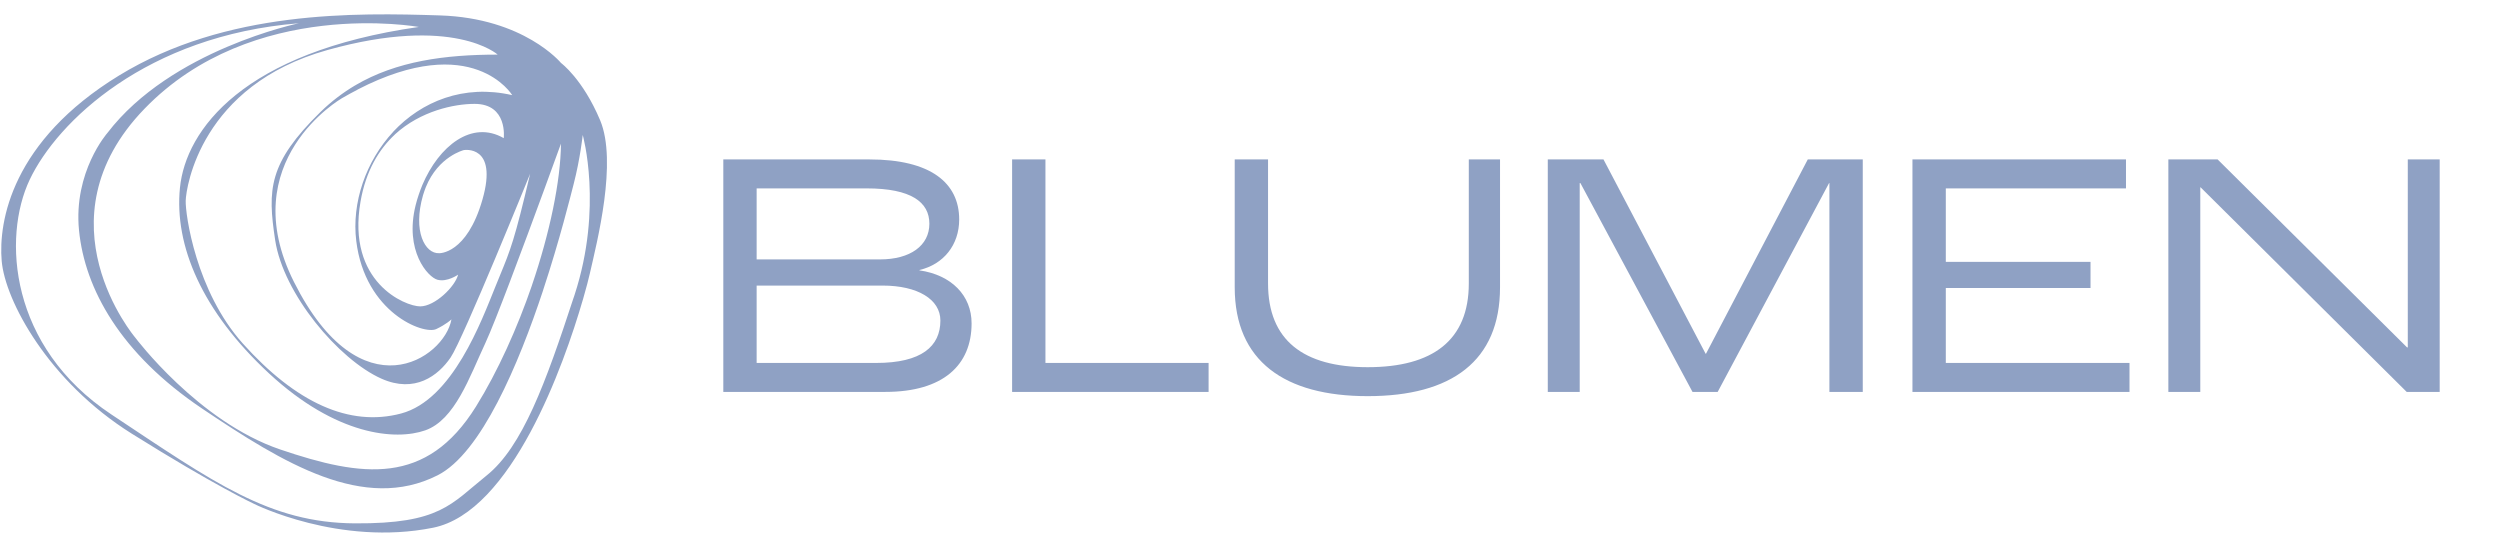 <svg width="96" height="21" viewBox="0 0 96 21" fill="none" xmlns="http://www.w3.org/2000/svg">
<g clip-path="url(#clip0_4611_1743)">
<path d="M27.775 15.049V6.122H33.386C35.729 6.122 36.833 7.017 36.833 8.428C36.833 9.405 36.233 10.151 35.307 10.368V10.382C36.533 10.558 37.309 11.345 37.309 12.417C37.309 14.018 36.219 15.049 33.999 15.049H27.775ZM29.055 9.961H33.795C34.953 9.961 35.688 9.432 35.688 8.591C35.688 7.764 34.994 7.234 33.278 7.234H29.055V9.961ZM29.055 13.937H33.645C35.389 13.937 36.111 13.299 36.111 12.309C36.111 11.495 35.239 10.966 33.891 10.966H29.055V13.937ZM38.865 15.049V6.122H40.145V13.937H46.41V15.049H38.865ZM52.52 15.212C49.333 15.212 47.413 13.869 47.413 11.033V6.122H48.693V10.884C48.693 13.069 50.055 14.1 52.52 14.1C55.013 14.1 56.402 13.069 56.402 10.884V6.122H57.601V11.033C57.601 13.869 55.735 15.212 52.52 15.212ZM59.435 15.049V6.122H61.574L65.496 13.584H65.51L69.419 6.122H71.53V15.049H70.249V7.031H70.236L65.959 15.049H64.992L60.688 7.031H60.661V15.049H59.435ZM73.438 15.049V6.122H81.638V7.234H74.719V10.056H80.276V11.06H74.719V13.937H81.773V15.049H73.438ZM83.265 15.049V6.122H85.157L92.431 13.34H92.459V6.122H93.684V15.049H92.417L84.504 7.194H84.491V15.049H83.265Z" fill="#8FA1C4"/>
<path d="M13.639 3.278C13.177 3.551 12.723 3.893 12.312 4.295C10.298 6.267 10.273 7.281 10.566 9.22C10.878 11.28 13 13.807 14.648 14.541C15.929 15.112 16.823 14.43 17.303 13.729C17.782 13.027 20.358 6.67 20.358 6.67C19.763 9.206 19.599 9.605 19.195 10.585L19.591 10.788C20.464 8.493 21.541 5.516 21.541 5.516C21.529 6.944 21.114 8.941 20.425 10.959L20.855 11.145C21.498 9.2 21.913 7.511 22.029 7.066C22.281 6.089 22.377 5.183 22.377 5.183C22.377 5.183 23.163 7.952 22.065 11.319C22.053 11.356 22.04 11.392 22.029 11.428L22.382 11.512C22.516 11.048 22.607 10.693 22.65 10.501C22.93 9.276 23.713 6.211 23.046 4.62C22.378 3.03 21.543 2.418 21.543 2.418C21.543 2.418 20.127 0.696 16.896 0.592C13.665 0.489 8.688 0.383 4.572 2.899C0.456 5.417 -0.065 8.499 0.065 10.021C0.196 11.542 1.854 14.645 5.062 16.654C8.27 18.662 9.765 19.353 9.765 19.353C9.765 19.353 13.029 20.987 16.629 20.265C19.648 19.658 21.652 14.023 22.381 11.511L22.028 11.427C20.952 14.715 20.058 17.16 18.687 18.258C17.316 19.356 16.907 20.117 13.627 20.097C10.347 20.077 8.229 18.538 4.277 15.915C0.364 13.318 0.086 9.124 1.141 6.898C2.197 4.673 5.632 1.361 11.479 0.893C11.479 0.893 6.567 1.91 4.123 5.107C4.123 5.107 2.813 6.594 3.034 8.844C3.255 11.094 4.629 13.582 7.761 15.689C10.893 17.796 13.98 19.682 16.806 18.25C18.479 17.402 19.915 13.986 20.857 11.143L20.427 10.957C19.87 12.58 19.121 14.255 18.278 15.611C16.376 18.664 13.915 18.33 10.761 17.26C7.607 16.19 5.19 12.959 5.19 12.959C5.19 12.959 1.386 8.479 5.548 4.177C9.706 -0.124 16.083 1.035 16.083 1.035C9.349 1.994 7.134 4.98 6.91 7.209C6.687 9.437 7.761 11.956 10.333 14.341C12.906 16.725 15.189 16.926 16.33 16.525C17.471 16.123 18.03 14.474 18.634 13.182C18.825 12.773 19.187 11.853 19.592 10.787L19.196 10.584C19.146 10.707 19.09 10.839 19.031 10.987C18.487 12.326 17.383 15.353 15.4 15.879C13.418 16.405 11.366 15.466 9.324 13.191C7.527 11.187 7.114 8.231 7.131 7.705C7.147 7.179 7.722 3.276 12.571 1.922C17.419 0.567 19.111 2.097 19.111 2.097C17.097 2.097 15.226 2.343 13.639 3.278L13.733 3.438C18.16 1.158 19.67 3.654 19.67 3.654C17.797 3.223 16.182 3.903 15.1 5.057L15.166 5.16C16.154 4.257 17.442 3.989 18.226 3.989C19.507 3.989 19.344 5.305 19.344 5.305C18.116 4.596 16.852 5.611 16.22 7.1L16.352 7.186C16.833 6.002 17.812 5.763 17.812 5.763C17.812 5.763 19.133 5.541 18.528 7.657C17.923 9.772 16.862 9.723 16.862 9.723C16.319 9.747 15.845 8.879 16.244 7.497C16.272 7.4 16.318 7.273 16.352 7.186L16.22 7.1C16.122 7.336 16.024 7.622 15.961 7.876C15.523 9.632 16.43 10.645 16.801 10.743C17.172 10.842 17.591 10.547 17.591 10.547C17.48 11.002 16.703 11.765 16.134 11.765C15.564 11.765 13.305 10.842 13.844 7.741C14.049 6.559 14.553 5.732 15.167 5.162L15.101 5.059C14.051 6.188 13.498 7.779 13.681 9.26C14.02 12.009 16.267 12.864 16.75 12.637C17.136 12.456 17.336 12.264 17.336 12.264C17.064 13.778 13.85 15.926 11.29 10.83C8.951 6.175 13.129 3.772 13.129 3.772C13.332 3.654 13.542 3.54 13.734 3.441L13.64 3.281L13.639 3.278Z" fill="#8FA1C4"/>
</g>
<defs>
<clipPath id="clip0_4611_1743">
<rect width="96" height="20" fill="white" transform="translate(0 0.5)"/>
</clipPath>
</defs>
</svg>
